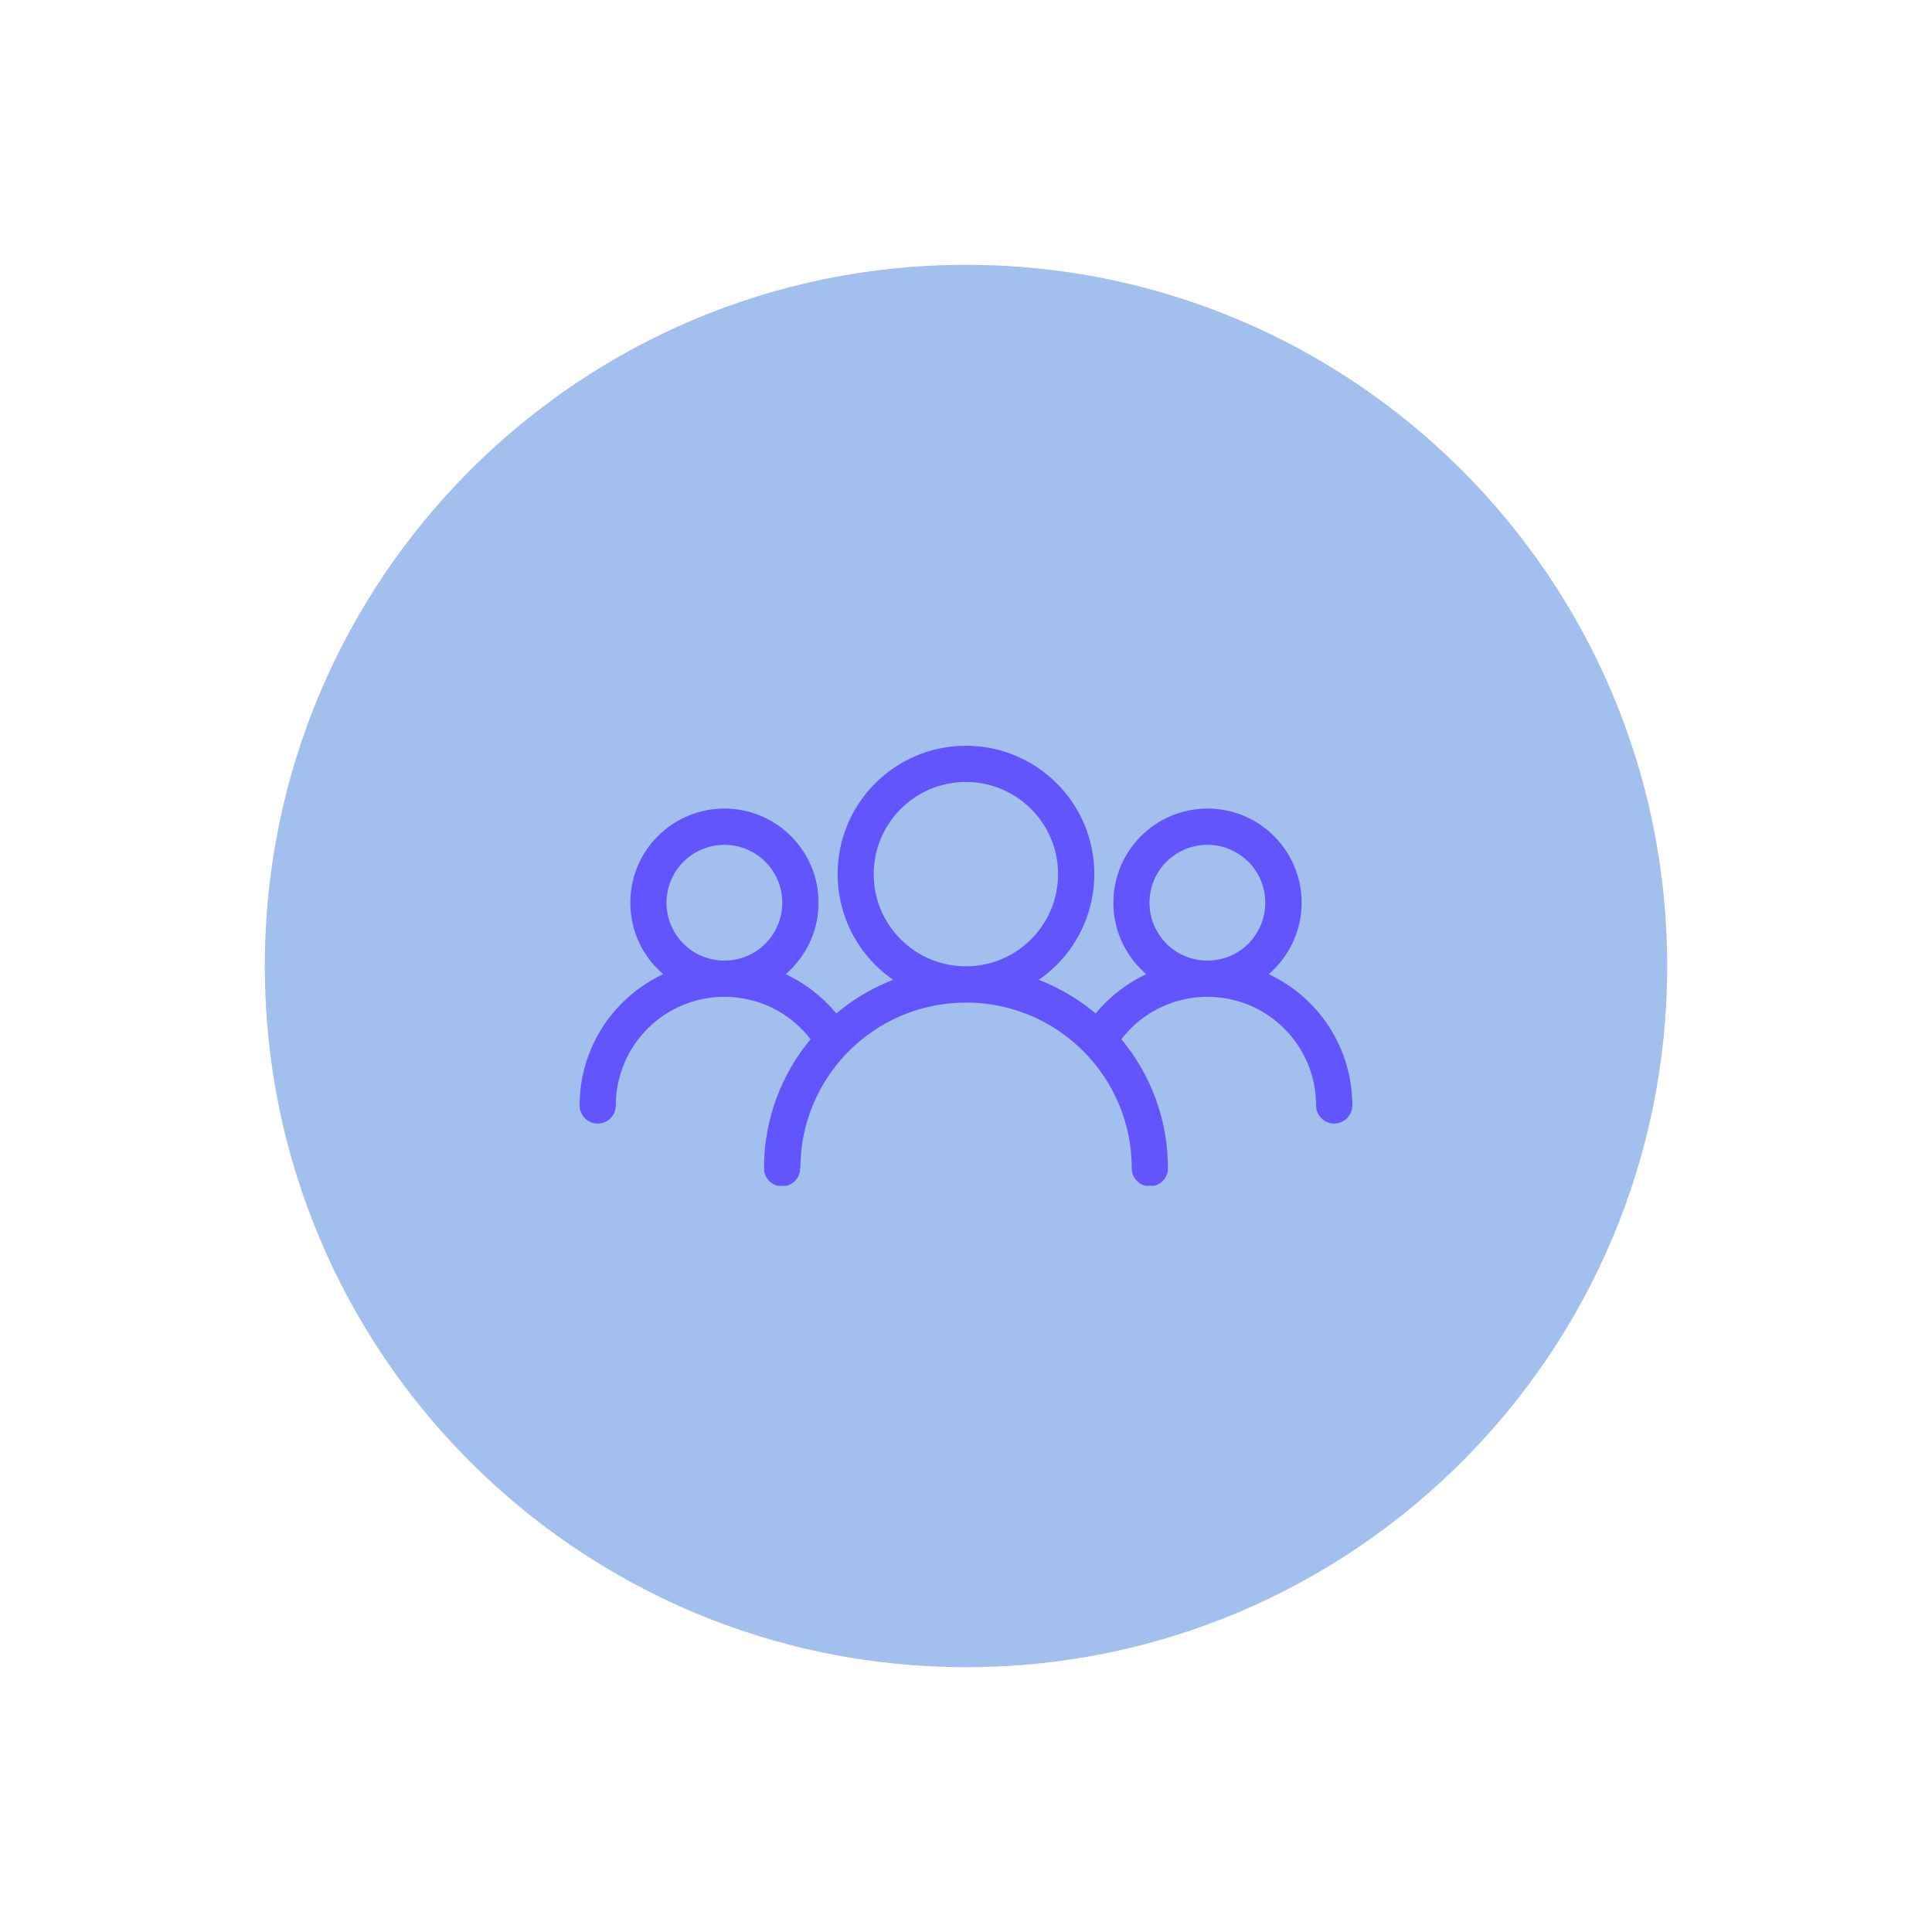 <svg xmlns="http://www.w3.org/2000/svg" xmlns:xlink="http://www.w3.org/1999/xlink" width="500" zoomAndPan="magnify" viewBox="0 0 375 375" height="500" preserveAspectRatio="xMidYMid meet" version="1.0"><defs><filter x="0%" y="0%" width="100%" height="100%" id="145ac55d32"><feColorMatrix values="0 0 0 0 1 0 0 0 0 1 0 0 0 0 1 0 0 0 1 0" color-interpolation-filters="sRGB"/></filter><mask id="2e1c1c34b3"><g filter="url(#145ac55d32)"><rect x="-37.5" width="450" fill="#000000" y="-37.5" height="450" fill-opacity="0.5"/></g></mask><clipPath id="ec95edb834"><path d="M 0.41 0.41 L 272.59 0.41 L 272.59 272.59 L 0.41 272.59 Z M 0.41 0.41 " clip-rule="nonzero"/></clipPath><clipPath id="d7e6e8f4ba"><path d="M 136.5 0.41 C 61.34 0.41 0.41 61.34 0.41 136.5 C 0.41 211.66 61.34 272.59 136.5 272.59 C 211.66 272.59 272.59 211.66 272.59 136.5 C 272.59 61.34 211.66 0.41 136.5 0.41 Z M 136.5 0.41 " clip-rule="nonzero"/></clipPath><clipPath id="f686954334"><path d="M 0.41 0.41 L 272.59 0.41 L 272.59 272.59 L 0.41 272.59 Z M 0.41 0.41 " clip-rule="nonzero"/></clipPath><clipPath id="ee803f6c07"><path d="M 136.5 0.41 C 61.34 0.41 0.41 61.34 0.41 136.5 C 0.41 211.66 61.34 272.59 136.5 272.59 C 211.66 272.59 272.59 211.66 272.59 136.5 C 272.59 61.34 211.66 0.41 136.5 0.41 Z M 136.5 0.41 " clip-rule="nonzero"/></clipPath><clipPath id="6a6e9a6b5b"><rect x="0" width="273" y="0" height="273"/></clipPath><clipPath id="a7cb1cd82c"><rect x="0" width="273" y="0" height="273"/></clipPath><mask id="9d02011e57"><g filter="url(#145ac55d32)"><rect x="-37.5" width="450" fill="#000000" y="-37.5" height="450" fill-opacity="0.5"/></g></mask><clipPath id="39ce15d3ac"><path d="M 0.41 0.41 L 272.59 0.41 L 272.59 272.59 L 0.41 272.59 Z M 0.41 0.41 " clip-rule="nonzero"/></clipPath><clipPath id="c33b9e8b36"><path d="M 136.5 0.41 C 61.34 0.41 0.41 61.34 0.41 136.5 C 0.41 211.66 61.34 272.59 136.5 272.59 C 211.66 272.59 272.59 211.66 272.59 136.5 C 272.59 61.34 211.66 0.41 136.5 0.41 Z M 136.5 0.41 " clip-rule="nonzero"/></clipPath><clipPath id="fda45a320d"><path d="M 0.41 0.41 L 272.59 0.41 L 272.59 272.59 L 0.41 272.59 Z M 0.41 0.41 " clip-rule="nonzero"/></clipPath><clipPath id="235907e77c"><path d="M 136.5 0.41 C 61.34 0.41 0.41 61.34 0.41 136.5 C 0.41 211.66 61.34 272.59 136.5 272.59 C 211.66 272.59 272.59 211.66 272.59 136.5 C 272.59 61.34 211.66 0.41 136.5 0.41 Z M 136.5 0.41 " clip-rule="nonzero"/></clipPath><clipPath id="d0bd3cc808"><rect x="0" width="273" y="0" height="273"/></clipPath><clipPath id="aab08ab802"><rect x="0" width="273" y="0" height="273"/></clipPath><clipPath id="b30910052a"><path d="M 112.5 144.656 L 262.5 144.656 L 262.5 230.156 L 112.5 230.156 Z M 112.5 144.656 " clip-rule="nonzero"/></clipPath></defs><g mask="url(#2e1c1c34b3)"><g transform="matrix(1, 0, 0, 1, 51, 51)"><g clip-path="url(#a7cb1cd82c)"><g clip-path="url(#ec95edb834)"><g clip-path="url(#d7e6e8f4ba)"><g><g clip-path="url(#6a6e9a6b5b)"><g clip-path="url(#f686954334)"><g clip-path="url(#ee803f6c07)"><path fill="#6355fe" d="M 0.41 0.41 L 272.59 0.41 L 272.59 272.59 L 0.41 272.59 Z M 0.41 0.41 " fill-opacity="1" fill-rule="nonzero"/></g></g></g></g></g></g></g></g></g><g mask="url(#9d02011e57)"><g transform="matrix(1, 0, 0, 1, 51, 51)"><g clip-path="url(#aab08ab802)"><g clip-path="url(#39ce15d3ac)"><g clip-path="url(#c33b9e8b36)"><g><g clip-path="url(#d0bd3cc808)"><g clip-path="url(#fda45a320d)"><g clip-path="url(#235907e77c)"><path fill="#93d5de" d="M 0.41 0.41 L 272.59 0.41 L 272.59 272.59 L 0.41 272.59 Z M 0.41 0.41 " fill-opacity="1" fill-rule="nonzero"/></g></g></g></g></g></g></g></g></g><g clip-path="url(#b30910052a)"><path fill="#6355fe" d="M 155.312 226.754 C 155.312 228.695 153.742 230.27 151.797 230.27 C 149.859 230.27 148.289 228.699 148.289 226.754 C 148.289 217.238 151.684 208.508 157.332 201.715 C 155.617 199.492 153.48 197.617 151.031 196.223 C 147.969 194.484 144.41 193.484 140.609 193.484 C 134.789 193.484 129.516 195.844 125.703 199.656 C 121.891 203.469 119.531 208.742 119.531 214.562 C 119.531 216.504 117.961 218.082 116.016 218.082 C 114.078 218.082 112.5 216.508 112.5 214.562 C 112.5 206.801 115.648 199.777 120.734 194.688 C 123.035 192.391 125.738 190.484 128.723 189.086 C 128.371 188.781 128.023 188.461 127.691 188.129 C 124.387 184.824 122.344 180.254 122.344 175.211 C 122.344 170.164 124.387 165.594 127.691 162.289 C 130.996 158.984 135.566 156.941 140.609 156.941 C 145.656 156.941 150.219 158.984 153.531 162.289 C 156.836 165.594 158.879 170.164 158.879 175.211 C 158.879 180.254 156.836 184.82 153.531 188.129 C 153.199 188.461 152.852 188.781 152.496 189.086 C 153.176 189.402 153.848 189.75 154.5 190.125 C 157.492 191.832 160.145 194.066 162.32 196.707 C 165.582 193.969 169.301 191.754 173.348 190.18 C 172.105 189.32 170.938 188.348 169.875 187.281 C 165.367 182.773 162.582 176.539 162.582 169.664 C 162.582 162.785 165.367 156.551 169.875 152.043 C 174.383 147.539 180.617 144.75 187.492 144.75 C 194.371 144.75 200.605 147.539 205.109 152.043 C 209.617 156.551 212.406 162.785 212.406 169.664 C 212.406 176.539 209.617 182.773 205.109 187.281 C 204.043 188.348 202.883 189.32 201.637 190.18 C 205.676 191.746 209.398 193.969 212.668 196.707 C 214.84 194.066 217.492 191.832 220.484 190.125 C 221.137 189.75 221.809 189.402 222.488 189.086 C 222.133 188.781 221.789 188.461 221.457 188.129 C 218.152 184.824 216.105 180.254 216.105 175.211 C 216.105 170.164 218.152 165.594 221.457 162.289 C 224.758 158.984 229.332 156.941 234.375 156.941 C 239.418 156.941 243.992 158.984 247.293 162.289 C 250.598 165.594 252.645 170.164 252.645 175.211 C 252.645 180.254 250.598 184.82 247.293 188.129 C 246.961 188.461 246.621 188.781 246.262 189.086 C 249.246 190.48 251.949 192.391 254.25 194.688 C 259.336 199.777 262.484 206.801 262.484 214.562 C 262.484 216.504 260.914 218.082 258.969 218.082 C 257.031 218.082 255.453 216.508 255.453 214.562 C 255.453 208.742 253.098 203.469 249.281 199.656 C 245.469 195.844 240.199 193.484 234.375 193.484 C 230.574 193.484 227.016 194.484 223.953 196.223 C 221.504 197.617 219.367 199.492 217.656 201.715 C 223.301 208.508 226.699 217.23 226.699 226.754 C 226.699 228.695 225.129 230.27 223.188 230.27 C 221.25 230.27 219.672 228.699 219.672 226.754 C 219.672 217.875 216.07 209.832 210.254 204.016 C 204.438 198.199 196.395 194.598 187.516 194.598 C 178.633 194.598 170.59 198.199 164.773 204.016 C 158.957 209.832 155.355 217.875 155.355 226.754 Z M 132.656 183.164 C 134.688 185.195 137.496 186.453 140.605 186.453 C 143.711 186.453 146.52 185.195 148.551 183.164 C 150.582 181.133 151.84 178.316 151.84 175.219 C 151.84 172.109 150.582 169.301 148.551 167.27 C 146.52 165.242 143.703 163.98 140.605 163.98 C 137.496 163.98 134.688 165.242 132.656 167.27 C 130.629 169.301 129.367 172.109 129.367 175.219 C 129.367 178.324 130.629 181.133 132.656 183.164 Z M 234.355 186.453 C 237.461 186.453 240.27 185.195 242.301 183.164 C 244.332 181.133 245.59 178.316 245.59 175.219 C 245.59 172.109 244.332 169.301 242.301 167.27 C 240.27 165.242 237.461 163.98 234.355 163.98 C 231.246 163.98 228.438 165.242 226.406 167.27 C 224.379 169.301 223.117 172.109 223.117 175.219 C 223.117 178.324 224.379 181.133 226.406 183.164 C 228.438 185.195 231.254 186.453 234.355 186.453 Z M 187.48 187.562 C 192.418 187.562 196.891 185.562 200.129 182.32 C 203.363 179.086 205.371 174.617 205.371 169.668 C 205.371 164.73 203.371 160.258 200.129 157.02 C 196.895 153.785 192.418 151.781 187.48 151.781 C 182.539 151.781 178.07 153.785 174.828 157.02 C 171.594 160.254 169.586 164.73 169.586 169.668 C 169.586 174.609 171.586 179.082 174.828 182.32 C 178.062 185.555 182.539 187.562 187.48 187.562 Z M 187.48 187.562 " fill-opacity="1" fill-rule="nonzero"/></g></svg>